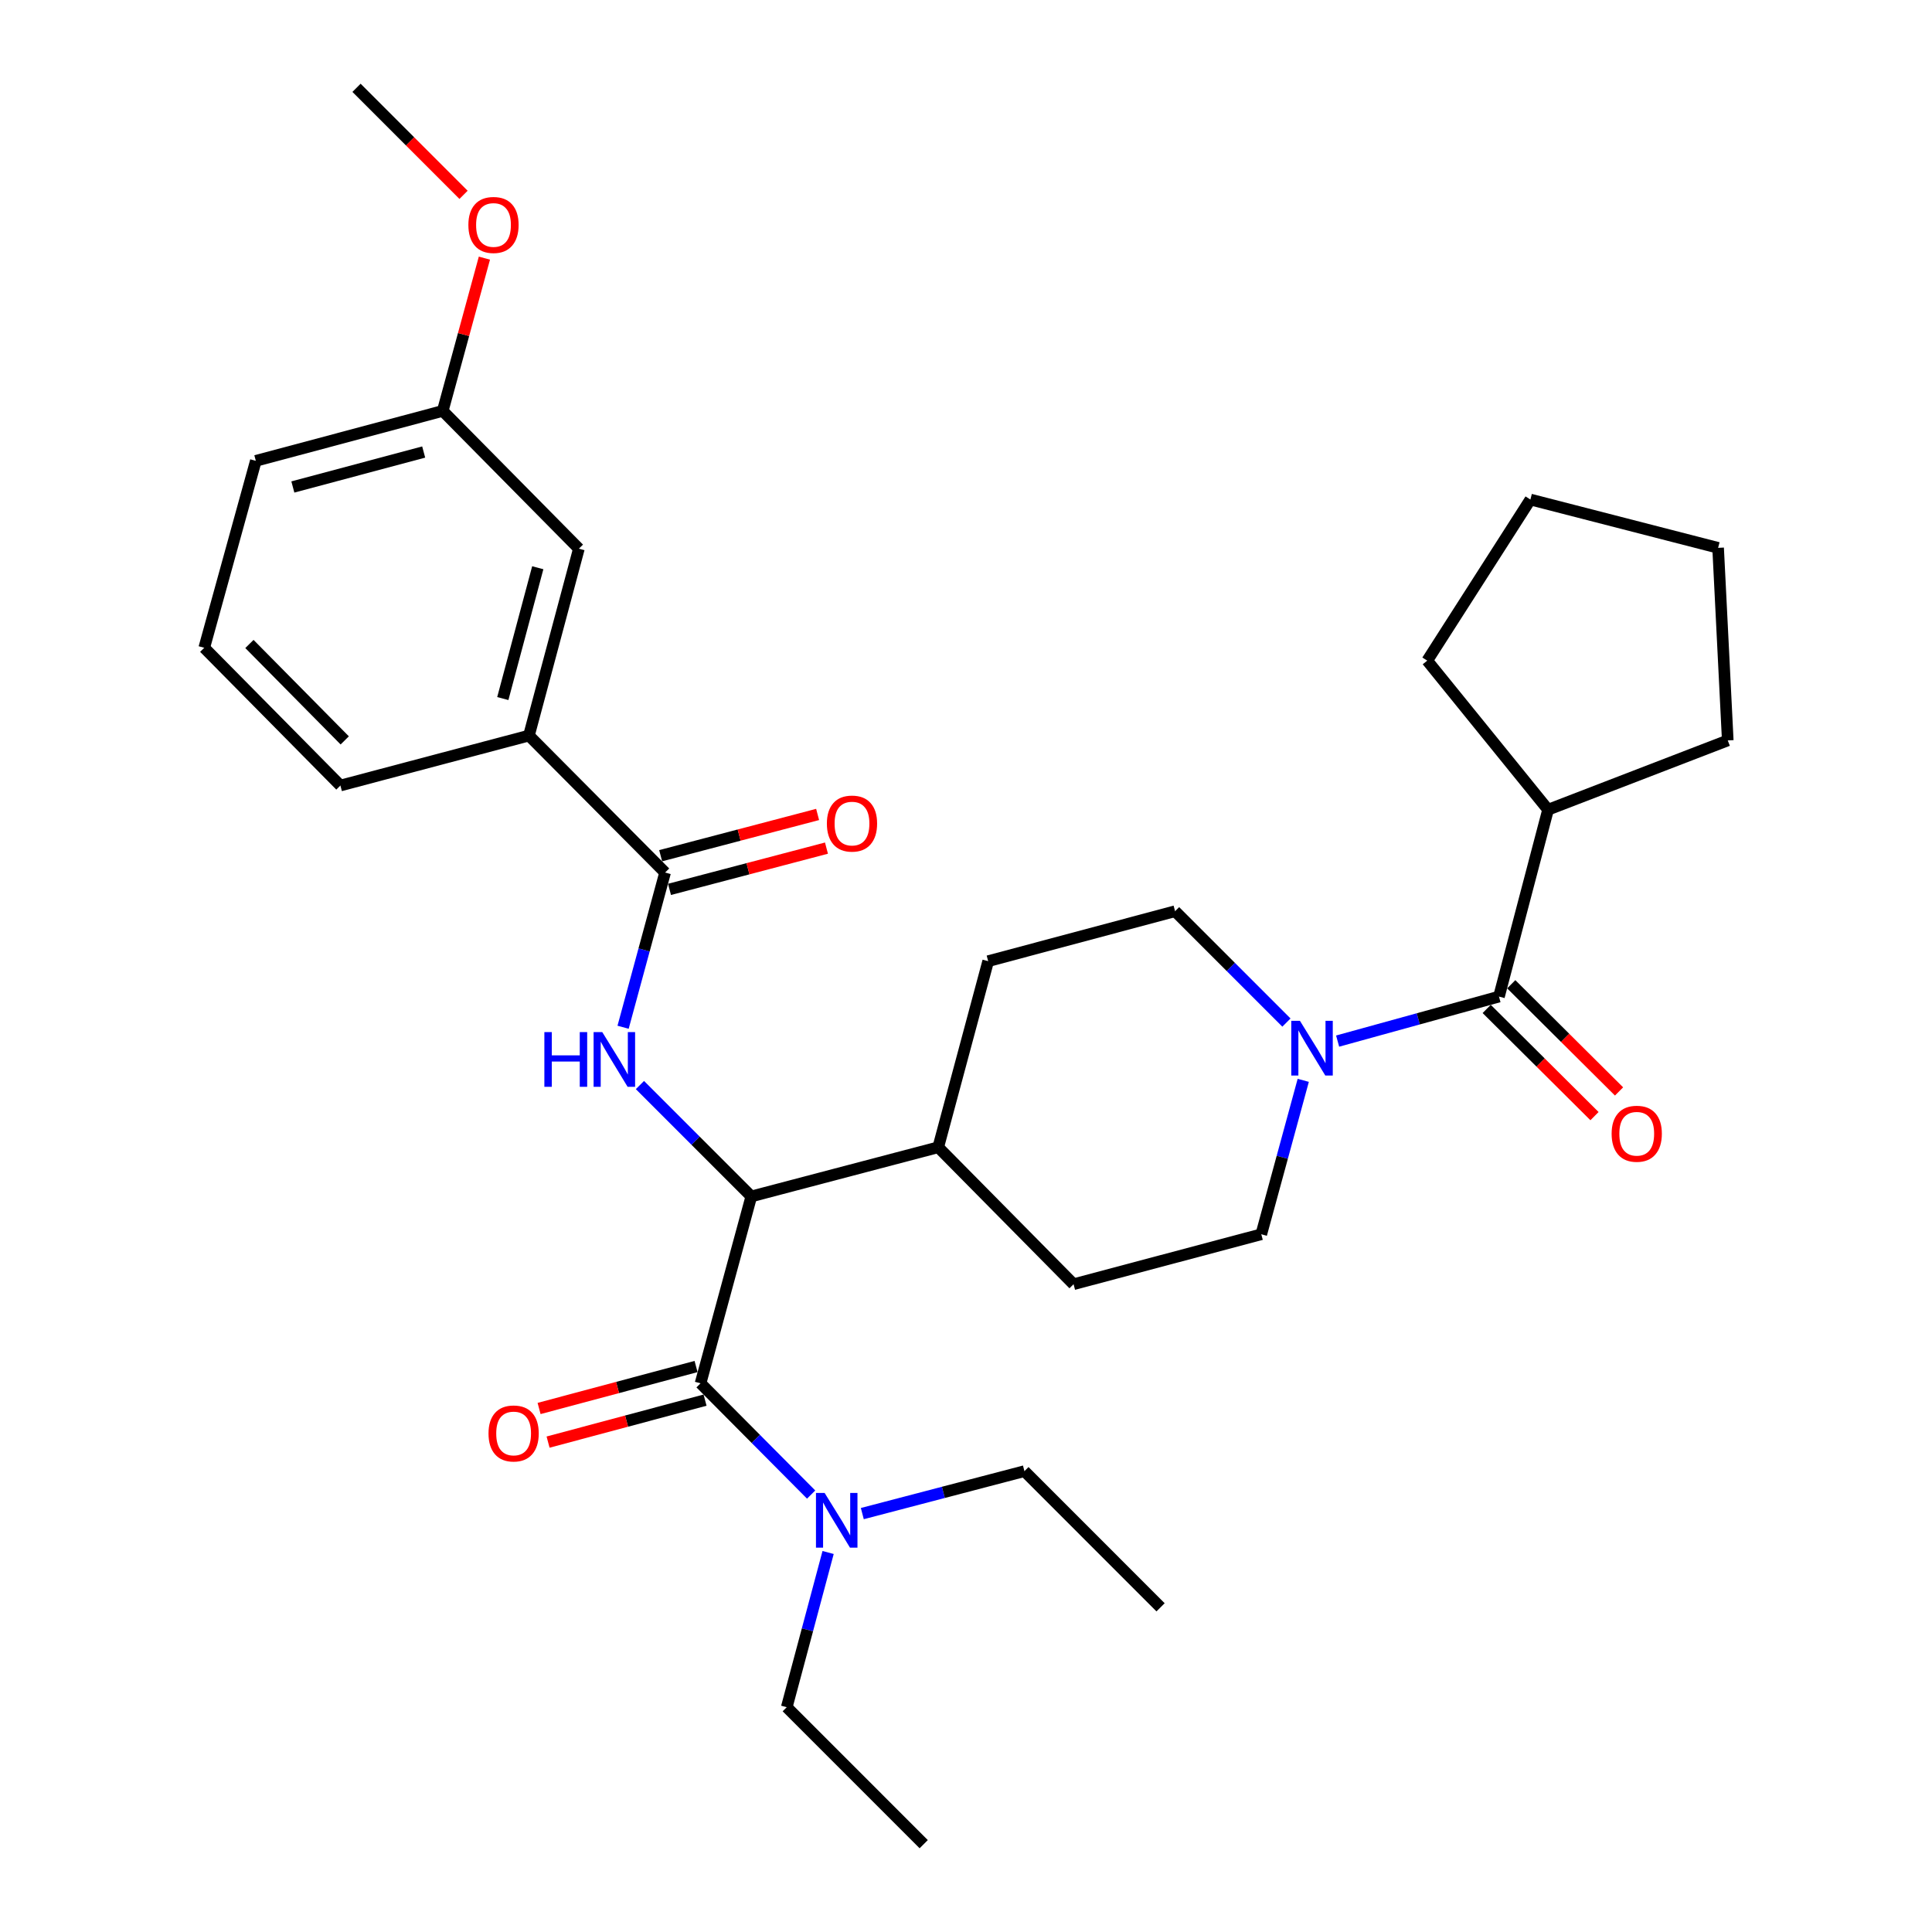 <?xml version='1.0' encoding='iso-8859-1'?>
<svg version='1.1' baseProfile='full'
              xmlns='http://www.w3.org/2000/svg'
                      xmlns:rdkit='http://www.rdkit.org/xml'
                      xmlns:xlink='http://www.w3.org/1999/xlink'
                  xml:space='preserve'
width='1000px' height='1000px' viewBox='0 0 1000 1000'>
<!-- END OF HEADER -->
<rect style='opacity:1.0;fill:#FFFFFF;stroke:none' width='1000' height='1000' x='0' y='0'> </rect>
<path class='bond-1' d='M 362.603,716.003 L 388.876,619.271' style='fill:none;fill-rule:evenodd;stroke:#000000;stroke-width:6px;stroke-linecap:butt;stroke-linejoin:miter;stroke-opacity:1' />
<path class='bond-6' d='M 362.603,716.003 L 391.224,744.794' style='fill:none;fill-rule:evenodd;stroke:#000000;stroke-width:6px;stroke-linecap:butt;stroke-linejoin:miter;stroke-opacity:1' />
<path class='bond-6' d='M 391.224,744.794 L 419.844,773.585' style='fill:none;fill-rule:evenodd;stroke:#0000FF;stroke-width:6px;stroke-linecap:butt;stroke-linejoin:miter;stroke-opacity:1' />
<path class='bond-8' d='M 360.277,707.301 L 319.652,718.164' style='fill:none;fill-rule:evenodd;stroke:#000000;stroke-width:6px;stroke-linecap:butt;stroke-linejoin:miter;stroke-opacity:1' />
<path class='bond-8' d='M 319.652,718.164 L 279.028,729.027' style='fill:none;fill-rule:evenodd;stroke:#FF0000;stroke-width:6px;stroke-linecap:butt;stroke-linejoin:miter;stroke-opacity:1' />
<path class='bond-8' d='M 364.93,724.705 L 324.306,735.568' style='fill:none;fill-rule:evenodd;stroke:#000000;stroke-width:6px;stroke-linecap:butt;stroke-linejoin:miter;stroke-opacity:1' />
<path class='bond-8' d='M 324.306,735.568 L 283.682,746.431' style='fill:none;fill-rule:evenodd;stroke:#FF0000;stroke-width:6px;stroke-linecap:butt;stroke-linejoin:miter;stroke-opacity:1' />
<path class='bond-0' d='M 331.232,561.619 L 360.054,590.445' style='fill:none;fill-rule:evenodd;stroke:#0000FF;stroke-width:6px;stroke-linecap:butt;stroke-linejoin:miter;stroke-opacity:1' />
<path class='bond-0' d='M 360.054,590.445 L 388.876,619.271' style='fill:none;fill-rule:evenodd;stroke:#000000;stroke-width:6px;stroke-linecap:butt;stroke-linejoin:miter;stroke-opacity:1' />
<path class='bond-2' d='M 322.51,531.705 L 333.379,491.667' style='fill:none;fill-rule:evenodd;stroke:#0000FF;stroke-width:6px;stroke-linecap:butt;stroke-linejoin:miter;stroke-opacity:1' />
<path class='bond-2' d='M 333.379,491.667 L 344.248,451.629' style='fill:none;fill-rule:evenodd;stroke:#000000;stroke-width:6px;stroke-linecap:butt;stroke-linejoin:miter;stroke-opacity:1' />
<path class='bond-7' d='M 388.876,619.271 L 485.628,593.82' style='fill:none;fill-rule:evenodd;stroke:#000000;stroke-width:6px;stroke-linecap:butt;stroke-linejoin:miter;stroke-opacity:1' />
<path class='bond-5' d='M 344.248,451.629 L 273.778,380.729' style='fill:none;fill-rule:evenodd;stroke:#000000;stroke-width:6px;stroke-linecap:butt;stroke-linejoin:miter;stroke-opacity:1' />
<path class='bond-12' d='M 346.538,460.341 L 387.159,449.662' style='fill:none;fill-rule:evenodd;stroke:#000000;stroke-width:6px;stroke-linecap:butt;stroke-linejoin:miter;stroke-opacity:1' />
<path class='bond-12' d='M 387.159,449.662 L 427.779,438.984' style='fill:none;fill-rule:evenodd;stroke:#FF0000;stroke-width:6px;stroke-linecap:butt;stroke-linejoin:miter;stroke-opacity:1' />
<path class='bond-12' d='M 341.958,442.917 L 382.578,432.239' style='fill:none;fill-rule:evenodd;stroke:#000000;stroke-width:6px;stroke-linecap:butt;stroke-linejoin:miter;stroke-opacity:1' />
<path class='bond-12' d='M 382.578,432.239 L 423.199,421.561' style='fill:none;fill-rule:evenodd;stroke:#FF0000;stroke-width:6px;stroke-linecap:butt;stroke-linejoin:miter;stroke-opacity:1' />
<path class='bond-3' d='M 665.856,529.28 L 637.039,500.463' style='fill:none;fill-rule:evenodd;stroke:#0000FF;stroke-width:6px;stroke-linecap:butt;stroke-linejoin:miter;stroke-opacity:1' />
<path class='bond-3' d='M 637.039,500.463 L 608.222,471.646' style='fill:none;fill-rule:evenodd;stroke:#000000;stroke-width:6px;stroke-linecap:butt;stroke-linejoin:miter;stroke-opacity:1' />
<path class='bond-4' d='M 692.351,538.871 L 734.108,527.352' style='fill:none;fill-rule:evenodd;stroke:#0000FF;stroke-width:6px;stroke-linecap:butt;stroke-linejoin:miter;stroke-opacity:1' />
<path class='bond-4' d='M 734.108,527.352 L 775.864,515.833' style='fill:none;fill-rule:evenodd;stroke:#000000;stroke-width:6px;stroke-linecap:butt;stroke-linejoin:miter;stroke-opacity:1' />
<path class='bond-31' d='M 674.561,559.182 L 663.7,599.02' style='fill:none;fill-rule:evenodd;stroke:#0000FF;stroke-width:6px;stroke-linecap:butt;stroke-linejoin:miter;stroke-opacity:1' />
<path class='bond-31' d='M 663.7,599.02 L 652.84,638.858' style='fill:none;fill-rule:evenodd;stroke:#000000;stroke-width:6px;stroke-linecap:butt;stroke-linejoin:miter;stroke-opacity:1' />
<path class='bond-11' d='M 769.513,522.221 L 797.411,549.962' style='fill:none;fill-rule:evenodd;stroke:#000000;stroke-width:6px;stroke-linecap:butt;stroke-linejoin:miter;stroke-opacity:1' />
<path class='bond-11' d='M 797.411,549.962 L 825.309,577.704' style='fill:none;fill-rule:evenodd;stroke:#FF0000;stroke-width:6px;stroke-linecap:butt;stroke-linejoin:miter;stroke-opacity:1' />
<path class='bond-11' d='M 782.215,509.446 L 810.114,537.188' style='fill:none;fill-rule:evenodd;stroke:#000000;stroke-width:6px;stroke-linecap:butt;stroke-linejoin:miter;stroke-opacity:1' />
<path class='bond-11' d='M 810.114,537.188 L 838.012,564.929' style='fill:none;fill-rule:evenodd;stroke:#FF0000;stroke-width:6px;stroke-linecap:butt;stroke-linejoin:miter;stroke-opacity:1' />
<path class='bond-14' d='M 775.864,515.833 L 801.275,419.101' style='fill:none;fill-rule:evenodd;stroke:#000000;stroke-width:6px;stroke-linecap:butt;stroke-linejoin:miter;stroke-opacity:1' />
<path class='bond-13' d='M 273.778,380.729 L 299.63,283.997' style='fill:none;fill-rule:evenodd;stroke:#000000;stroke-width:6px;stroke-linecap:butt;stroke-linejoin:miter;stroke-opacity:1' />
<path class='bond-13' d='M 260.252,361.568 L 278.348,293.855' style='fill:none;fill-rule:evenodd;stroke:#000000;stroke-width:6px;stroke-linecap:butt;stroke-linejoin:miter;stroke-opacity:1' />
<path class='bond-19' d='M 273.778,380.729 L 176.195,406.591' style='fill:none;fill-rule:evenodd;stroke:#000000;stroke-width:6px;stroke-linecap:butt;stroke-linejoin:miter;stroke-opacity:1' />
<path class='bond-21' d='M 446.334,783.434 L 488.29,772.448' style='fill:none;fill-rule:evenodd;stroke:#0000FF;stroke-width:6px;stroke-linecap:butt;stroke-linejoin:miter;stroke-opacity:1' />
<path class='bond-21' d='M 488.29,772.448 L 530.246,761.462' style='fill:none;fill-rule:evenodd;stroke:#000000;stroke-width:6px;stroke-linecap:butt;stroke-linejoin:miter;stroke-opacity:1' />
<path class='bond-22' d='M 428.629,803.567 L 417.925,843.606' style='fill:none;fill-rule:evenodd;stroke:#0000FF;stroke-width:6px;stroke-linecap:butt;stroke-linejoin:miter;stroke-opacity:1' />
<path class='bond-22' d='M 417.925,843.606 L 407.221,883.645' style='fill:none;fill-rule:evenodd;stroke:#000000;stroke-width:6px;stroke-linecap:butt;stroke-linejoin:miter;stroke-opacity:1' />
<path class='bond-15' d='M 485.628,593.82 L 511.48,497.498' style='fill:none;fill-rule:evenodd;stroke:#000000;stroke-width:6px;stroke-linecap:butt;stroke-linejoin:miter;stroke-opacity:1' />
<path class='bond-16' d='M 485.628,593.82 L 555.677,664.71' style='fill:none;fill-rule:evenodd;stroke:#000000;stroke-width:6px;stroke-linecap:butt;stroke-linejoin:miter;stroke-opacity:1' />
<path class='bond-9' d='M 608.222,471.646 L 511.48,497.498' style='fill:none;fill-rule:evenodd;stroke:#000000;stroke-width:6px;stroke-linecap:butt;stroke-linejoin:miter;stroke-opacity:1' />
<path class='bond-10' d='M 652.84,638.858 L 555.677,664.71' style='fill:none;fill-rule:evenodd;stroke:#000000;stroke-width:6px;stroke-linecap:butt;stroke-linejoin:miter;stroke-opacity:1' />
<path class='bond-17' d='M 299.63,283.997 L 229.16,212.686' style='fill:none;fill-rule:evenodd;stroke:#000000;stroke-width:6px;stroke-linecap:butt;stroke-linejoin:miter;stroke-opacity:1' />
<path class='bond-24' d='M 801.275,419.101 L 738.732,341.946' style='fill:none;fill-rule:evenodd;stroke:#000000;stroke-width:6px;stroke-linecap:butt;stroke-linejoin:miter;stroke-opacity:1' />
<path class='bond-25' d='M 801.275,419.101 L 894.284,383.241' style='fill:none;fill-rule:evenodd;stroke:#000000;stroke-width:6px;stroke-linecap:butt;stroke-linejoin:miter;stroke-opacity:1' />
<path class='bond-18' d='M 229.16,212.686 L 239.943,173.149' style='fill:none;fill-rule:evenodd;stroke:#000000;stroke-width:6px;stroke-linecap:butt;stroke-linejoin:miter;stroke-opacity:1' />
<path class='bond-18' d='M 239.943,173.149 L 250.726,133.611' style='fill:none;fill-rule:evenodd;stroke:#FF0000;stroke-width:6px;stroke-linecap:butt;stroke-linejoin:miter;stroke-opacity:1' />
<path class='bond-23' d='M 229.16,212.686 L 132.418,238.538' style='fill:none;fill-rule:evenodd;stroke:#000000;stroke-width:6px;stroke-linecap:butt;stroke-linejoin:miter;stroke-opacity:1' />
<path class='bond-23' d='M 219.3,233.969 L 151.581,252.065' style='fill:none;fill-rule:evenodd;stroke:#000000;stroke-width:6px;stroke-linecap:butt;stroke-linejoin:miter;stroke-opacity:1' />
<path class='bond-26' d='M 239.926,100.848 L 212.229,73.151' style='fill:none;fill-rule:evenodd;stroke:#FF0000;stroke-width:6px;stroke-linecap:butt;stroke-linejoin:miter;stroke-opacity:1' />
<path class='bond-26' d='M 212.229,73.151 L 184.532,45.455' style='fill:none;fill-rule:evenodd;stroke:#000000;stroke-width:6px;stroke-linecap:butt;stroke-linejoin:miter;stroke-opacity:1' />
<path class='bond-20' d='M 176.195,406.591 L 105.716,335.29' style='fill:none;fill-rule:evenodd;stroke:#000000;stroke-width:6px;stroke-linecap:butt;stroke-linejoin:miter;stroke-opacity:1' />
<path class='bond-20' d='M 178.436,383.231 L 129.1,333.321' style='fill:none;fill-rule:evenodd;stroke:#000000;stroke-width:6px;stroke-linecap:butt;stroke-linejoin:miter;stroke-opacity:1' />
<path class='bond-32' d='M 105.716,335.29 L 132.418,238.538' style='fill:none;fill-rule:evenodd;stroke:#000000;stroke-width:6px;stroke-linecap:butt;stroke-linejoin:miter;stroke-opacity:1' />
<path class='bond-28' d='M 530.246,761.462 L 600.705,831.941' style='fill:none;fill-rule:evenodd;stroke:#000000;stroke-width:6px;stroke-linecap:butt;stroke-linejoin:miter;stroke-opacity:1' />
<path class='bond-27' d='M 407.221,883.645 L 478.111,954.545' style='fill:none;fill-rule:evenodd;stroke:#000000;stroke-width:6px;stroke-linecap:butt;stroke-linejoin:miter;stroke-opacity:1' />
<path class='bond-29' d='M 738.732,341.946 L 792.128,258.555' style='fill:none;fill-rule:evenodd;stroke:#000000;stroke-width:6px;stroke-linecap:butt;stroke-linejoin:miter;stroke-opacity:1' />
<path class='bond-30' d='M 894.284,383.241 L 889.29,283.566' style='fill:none;fill-rule:evenodd;stroke:#000000;stroke-width:6px;stroke-linecap:butt;stroke-linejoin:miter;stroke-opacity:1' />
<path class='bond-33' d='M 792.128,258.555 L 889.29,283.566' style='fill:none;fill-rule:evenodd;stroke:#000000;stroke-width:6px;stroke-linecap:butt;stroke-linejoin:miter;stroke-opacity:1' />
<path  class='atom-1' d='M 281.766 534.211
L 285.606 534.211
L 285.606 546.251
L 300.086 546.251
L 300.086 534.211
L 303.926 534.211
L 303.926 562.531
L 300.086 562.531
L 300.086 549.451
L 285.606 549.451
L 285.606 562.531
L 281.766 562.531
L 281.766 534.211
' fill='#0000FF'/>
<path  class='atom-1' d='M 311.726 534.211
L 321.006 549.211
Q 321.926 550.691, 323.406 553.371
Q 324.886 556.051, 324.966 556.211
L 324.966 534.211
L 328.726 534.211
L 328.726 562.531
L 324.846 562.531
L 314.886 546.131
Q 313.726 544.211, 312.486 542.011
Q 311.286 539.811, 310.926 539.131
L 310.926 562.531
L 307.246 562.531
L 307.246 534.211
L 311.726 534.211
' fill='#0000FF'/>
<path  class='atom-4' d='M 672.842 528.366
L 682.122 543.366
Q 683.042 544.846, 684.522 547.526
Q 686.002 550.206, 686.082 550.366
L 686.082 528.366
L 689.842 528.366
L 689.842 556.686
L 685.962 556.686
L 676.002 540.286
Q 674.842 538.366, 673.602 536.166
Q 672.402 533.966, 672.042 533.286
L 672.042 556.686
L 668.362 556.686
L 668.362 528.366
L 672.842 528.366
' fill='#0000FF'/>
<path  class='atom-7' d='M 426.823 772.743
L 436.103 787.743
Q 437.023 789.223, 438.503 791.903
Q 439.983 794.583, 440.063 794.743
L 440.063 772.743
L 443.823 772.743
L 443.823 801.063
L 439.943 801.063
L 429.983 784.663
Q 428.823 782.743, 427.583 780.543
Q 426.383 778.343, 426.023 777.663
L 426.023 801.063
L 422.343 801.063
L 422.343 772.743
L 426.823 772.743
' fill='#0000FF'/>
<path  class='atom-9' d='M 252.851 741.955
Q 252.851 735.155, 256.211 731.355
Q 259.571 727.555, 265.851 727.555
Q 272.131 727.555, 275.491 731.355
Q 278.851 735.155, 278.851 741.955
Q 278.851 748.835, 275.451 752.755
Q 272.051 756.635, 265.851 756.635
Q 259.611 756.635, 256.211 752.755
Q 252.851 748.875, 252.851 741.955
M 265.851 753.435
Q 270.171 753.435, 272.491 750.555
Q 274.851 747.635, 274.851 741.955
Q 274.851 736.395, 272.491 733.595
Q 270.171 730.755, 265.851 730.755
Q 261.531 730.755, 259.171 733.555
Q 256.851 736.355, 256.851 741.955
Q 256.851 747.675, 259.171 750.555
Q 261.531 753.435, 265.851 753.435
' fill='#FF0000'/>
<path  class='atom-12' d='M 834.174 586.824
Q 834.174 580.024, 837.534 576.224
Q 840.894 572.424, 847.174 572.424
Q 853.454 572.424, 856.814 576.224
Q 860.174 580.024, 860.174 586.824
Q 860.174 593.704, 856.774 597.624
Q 853.374 601.504, 847.174 601.504
Q 840.934 601.504, 837.534 597.624
Q 834.174 593.744, 834.174 586.824
M 847.174 598.304
Q 851.494 598.304, 853.814 595.424
Q 856.174 592.504, 856.174 586.824
Q 856.174 581.264, 853.814 578.464
Q 851.494 575.624, 847.174 575.624
Q 842.854 575.624, 840.494 578.424
Q 838.174 581.224, 838.174 586.824
Q 838.174 592.544, 840.494 595.424
Q 842.854 598.304, 847.174 598.304
' fill='#FF0000'/>
<path  class='atom-13' d='M 427.99 426.277
Q 427.99 419.477, 431.35 415.677
Q 434.71 411.877, 440.99 411.877
Q 447.27 411.877, 450.63 415.677
Q 453.99 419.477, 453.99 426.277
Q 453.99 433.157, 450.59 437.077
Q 447.19 440.957, 440.99 440.957
Q 434.75 440.957, 431.35 437.077
Q 427.99 433.197, 427.99 426.277
M 440.99 437.757
Q 445.31 437.757, 447.63 434.877
Q 449.99 431.957, 449.99 426.277
Q 449.99 420.717, 447.63 417.917
Q 445.31 415.077, 440.99 415.077
Q 436.67 415.077, 434.31 417.877
Q 431.99 420.677, 431.99 426.277
Q 431.99 431.997, 434.31 434.877
Q 436.67 437.757, 440.99 437.757
' fill='#FF0000'/>
<path  class='atom-19' d='M 242.433 116.435
Q 242.433 109.635, 245.793 105.835
Q 249.153 102.035, 255.433 102.035
Q 261.713 102.035, 265.073 105.835
Q 268.433 109.635, 268.433 116.435
Q 268.433 123.315, 265.033 127.235
Q 261.633 131.115, 255.433 131.115
Q 249.193 131.115, 245.793 127.235
Q 242.433 123.355, 242.433 116.435
M 255.433 127.915
Q 259.753 127.915, 262.073 125.035
Q 264.433 122.115, 264.433 116.435
Q 264.433 110.875, 262.073 108.075
Q 259.753 105.235, 255.433 105.235
Q 251.113 105.235, 248.753 108.035
Q 246.433 110.835, 246.433 116.435
Q 246.433 122.155, 248.753 125.035
Q 251.113 127.915, 255.433 127.915
' fill='#FF0000'/>
</svg>
